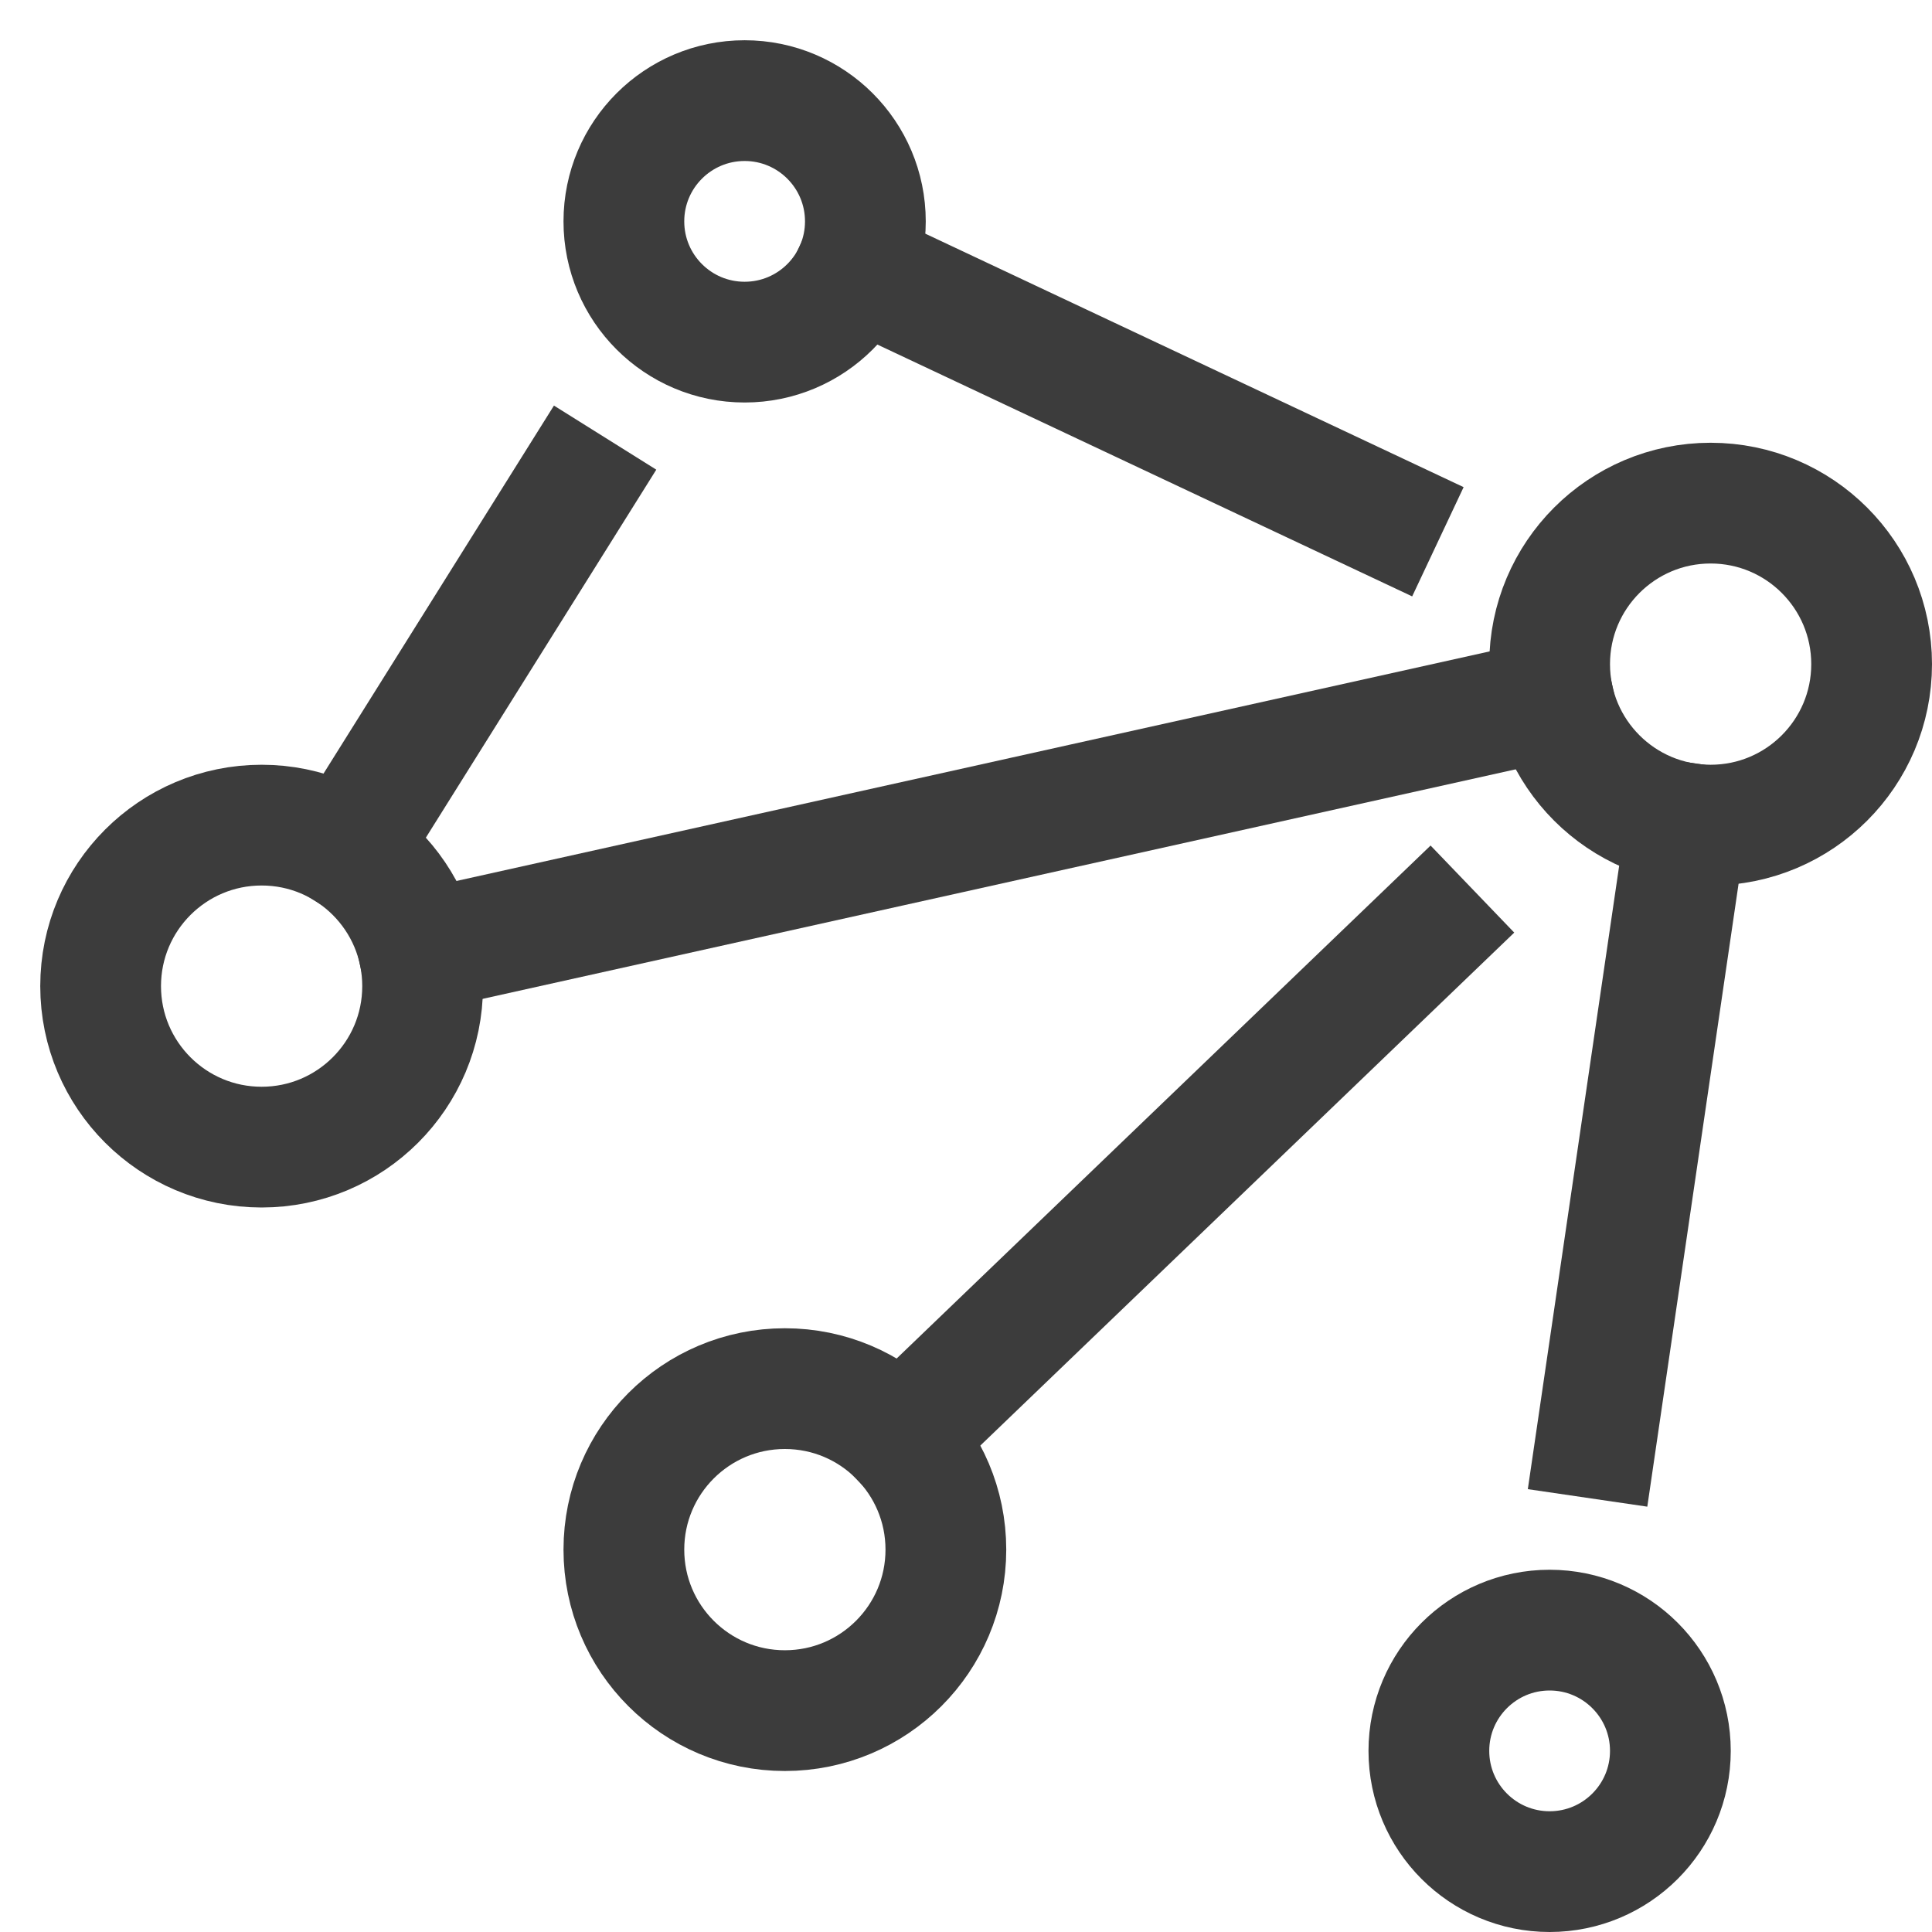 <svg xmlns="http://www.w3.org/2000/svg" viewBox="0 0 48 48"><title>content delivery</title><g stroke-linecap="square" stroke-width="3" stroke-miterlimit="10" fill="none" stroke="#3c3c3c" stroke-linejoin="miter" class="nc-icon-wrapper" transform="translate(0.5 0.5)"><line x1="13.738" y1="11.644" x2="8.123" y2="20.611" stroke="#3c3c3c"></line><line x1="33.867" y1="12.321" x2="20.77" y2="6.154" stroke="#3c3c3c"></line><line x1="35" y1="22.628" x2="21.882" y2="35.231" stroke="#3c3c3c"></line><line x1="41.399" y1="19.951" x2="39.16" y2="35.231" stroke="#3c3c3c"></line><line x1="9.905" y1="23.132" x2="38.096" y2="16.868" data-cap="butt" stroke-linecap="butt" stroke="#3c3c3c"></line><circle cx="19" cy="38" r="4" data-cap="butt" stroke-linecap="butt"></circle><circle cx="6" cy="24" r="4" data-cap="butt" stroke-linecap="butt"></circle><circle cx="42" cy="16" r="4" data-cap="butt" stroke-linecap="butt"></circle><circle cx="18" cy="5" r="3" data-cap="butt" stroke-linecap="butt"></circle><circle cx="38" cy="43" r="3" data-cap="butt" stroke-linecap="butt"></circle></g></svg>